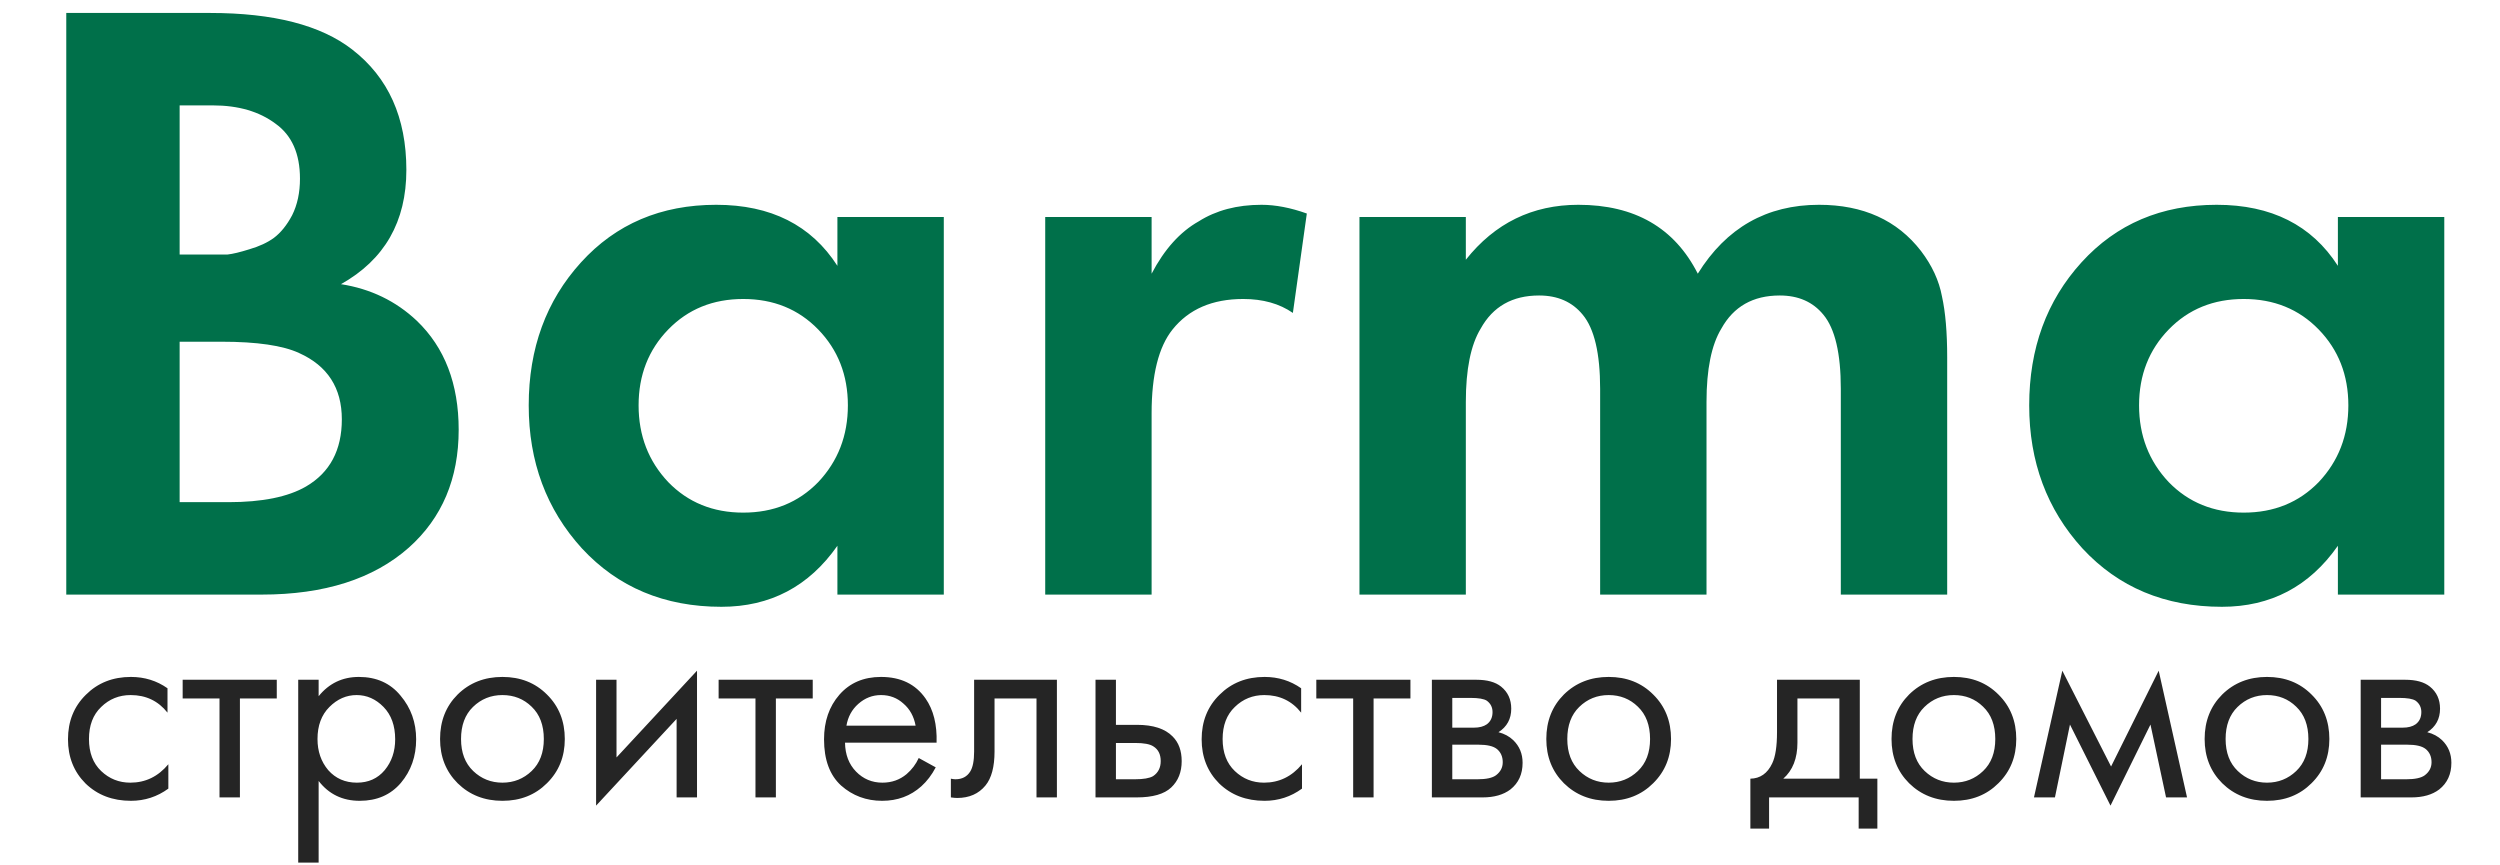 <?xml version="1.0" encoding="UTF-8"?> <svg xmlns="http://www.w3.org/2000/svg" width="185" height="64" viewBox="0 0 185 64" fill="none"><path d="M4.904 0.959H15.552C20.241 0.959 23.747 1.862 26.07 3.669C28.737 5.734 30.071 8.702 30.071 12.574C30.071 16.403 28.457 19.221 25.231 21.028C27.425 21.372 29.296 22.275 30.845 23.738C32.91 25.717 33.942 28.405 33.942 31.804C33.942 35.418 32.716 38.321 30.264 40.515C27.64 42.839 24.005 44 19.359 44H4.904V0.959ZM13.293 7.799V18.834H15.681C16.111 18.834 16.498 18.834 16.842 18.834C17.229 18.791 17.767 18.662 18.455 18.446C19.187 18.231 19.789 17.952 20.262 17.608C20.778 17.22 21.23 16.661 21.617 15.93C22.005 15.155 22.198 14.252 22.198 13.22C22.198 11.37 21.596 10.015 20.391 9.154C19.187 8.251 17.638 7.799 15.745 7.799H13.293ZM13.293 25.287V37.16H16.907C19.402 37.16 21.316 36.773 22.65 35.998C24.414 34.966 25.296 33.31 25.296 31.03C25.296 28.707 24.241 27.072 22.134 26.125C20.929 25.566 19.015 25.287 16.39 25.287H13.293ZM61.968 19.672V16.059H69.841V44H61.968V40.386C59.86 43.398 56.999 44.903 53.386 44.903C49.17 44.903 45.728 43.462 43.061 40.58C40.437 37.698 39.125 34.17 39.125 29.997C39.125 25.781 40.416 22.254 42.997 19.414C45.578 16.575 48.912 15.155 52.999 15.155C57.042 15.155 60.032 16.661 61.968 19.672ZM60.549 24.383C59.086 22.877 57.236 22.125 54.999 22.125C52.762 22.125 50.912 22.877 49.45 24.383C47.987 25.889 47.256 27.76 47.256 29.997C47.256 32.234 47.987 34.127 49.45 35.676C50.912 37.181 52.762 37.934 54.999 37.934C57.236 37.934 59.086 37.181 60.549 35.676C62.011 34.127 62.743 32.234 62.743 29.997C62.743 27.76 62.011 25.889 60.549 24.383ZM77.346 44V16.059H85.219V20.253C86.165 18.446 87.327 17.156 88.704 16.381C89.994 15.564 91.543 15.155 93.35 15.155C94.382 15.155 95.501 15.37 96.705 15.801L95.673 23.157C94.683 22.469 93.457 22.125 91.995 22.125C89.715 22.125 87.972 22.877 86.768 24.383C85.735 25.674 85.219 27.739 85.219 30.578V44H77.346ZM100.6 44V16.059H108.472V19.221C110.623 16.511 113.398 15.155 116.796 15.155C120.969 15.155 123.916 16.855 125.637 20.253C127.745 16.855 130.735 15.155 134.607 15.155C137.876 15.155 140.393 16.295 142.156 18.576C142.974 19.651 143.49 20.77 143.705 21.931C143.963 23.093 144.092 24.598 144.092 26.448V44H136.22V28.771C136.22 26.147 135.79 24.319 134.929 23.286C134.155 22.34 133.079 21.866 131.703 21.866C129.724 21.866 128.283 22.684 127.379 24.319C126.648 25.523 126.282 27.33 126.282 29.739V44H118.41V28.771C118.41 26.147 117.979 24.319 117.119 23.286C116.345 22.34 115.269 21.866 113.893 21.866C111.914 21.866 110.473 22.684 109.569 24.319C108.838 25.523 108.472 27.33 108.472 29.739V44H100.6ZM173.004 19.672V16.059H180.877V44H173.004V40.386C170.896 43.398 168.035 44.903 164.422 44.903C160.206 44.903 156.764 43.462 154.097 40.58C151.473 37.698 150.161 34.17 150.161 29.997C150.161 25.781 151.451 22.254 154.032 19.414C156.614 16.575 159.948 15.155 164.034 15.155C168.078 15.155 171.068 16.661 173.004 19.672ZM171.584 24.383C170.122 22.877 168.272 22.125 166.035 22.125C163.798 22.125 161.948 22.877 160.485 24.383C159.023 25.889 158.291 27.76 158.291 29.997C158.291 32.234 159.023 34.127 160.485 35.676C161.948 37.181 163.798 37.934 166.035 37.934C168.272 37.934 170.122 37.181 171.584 35.676C173.047 34.127 173.778 32.234 173.778 29.997C173.778 27.76 173.047 25.889 171.584 24.383Z" fill="#00704A"></path><path d="M12.395 50.932V52.736C11.709 51.869 10.8 51.435 9.668 51.435C8.814 51.435 8.087 51.729 7.486 52.316C6.884 52.889 6.584 53.68 6.584 54.687C6.584 55.694 6.884 56.484 7.486 57.057C8.087 57.63 8.807 57.917 9.647 57.917C10.765 57.917 11.702 57.463 12.458 56.554V58.358C11.633 58.959 10.709 59.26 9.689 59.26C8.332 59.26 7.213 58.833 6.332 57.98C5.465 57.113 5.031 56.022 5.031 54.708C5.031 53.379 5.472 52.281 6.353 51.414C7.234 50.533 8.346 50.093 9.689 50.093C10.695 50.093 11.598 50.372 12.395 50.932ZM20.481 51.687H17.754V59.008H16.244V51.687H13.517V50.302H20.481V51.687ZM23.579 57.791V63.833H22.068V50.302H23.579V51.519C24.348 50.568 25.341 50.093 26.557 50.093C27.858 50.093 28.886 50.554 29.641 51.477C30.41 52.386 30.795 53.463 30.795 54.708C30.795 55.966 30.417 57.043 29.662 57.938C28.907 58.819 27.893 59.26 26.62 59.26C25.348 59.26 24.334 58.77 23.579 57.791ZM26.411 57.917C27.264 57.917 27.949 57.609 28.466 56.994C28.984 56.365 29.243 55.603 29.243 54.708C29.243 53.701 28.956 52.904 28.383 52.316C27.809 51.729 27.145 51.435 26.39 51.435C25.634 51.435 24.963 51.729 24.376 52.316C23.788 52.904 23.495 53.694 23.495 54.687C23.495 55.596 23.76 56.365 24.292 56.994C24.837 57.609 25.544 57.917 26.411 57.917ZM40.473 57.959C39.606 58.826 38.508 59.26 37.18 59.26C35.851 59.26 34.746 58.826 33.865 57.959C32.998 57.092 32.565 56.001 32.565 54.687C32.565 53.358 32.998 52.26 33.865 51.393C34.746 50.526 35.851 50.093 37.18 50.093C38.508 50.093 39.606 50.526 40.473 51.393C41.354 52.26 41.795 53.358 41.795 54.687C41.795 56.001 41.354 57.092 40.473 57.959ZM39.341 52.295C38.753 51.722 38.033 51.435 37.18 51.435C36.327 51.435 35.599 51.729 34.998 52.316C34.411 52.889 34.117 53.68 34.117 54.687C34.117 55.694 34.418 56.484 35.019 57.057C35.62 57.63 36.341 57.917 37.18 57.917C38.019 57.917 38.739 57.63 39.341 57.057C39.942 56.484 40.243 55.694 40.243 54.687C40.243 53.666 39.942 52.869 39.341 52.295ZM44.111 50.302H45.622V56.05L51.579 49.631V59.008H50.069V53.197L44.111 59.616V50.302ZM60.142 51.687H57.415V59.008H55.905V51.687H53.178V50.302H60.142V51.687ZM67.986 56.092L69.244 56.784C68.951 57.344 68.594 57.812 68.174 58.19C67.377 58.903 66.412 59.26 65.279 59.26C64.105 59.26 63.091 58.882 62.238 58.127C61.398 57.358 60.979 56.218 60.979 54.708C60.979 53.379 61.357 52.281 62.112 51.414C62.881 50.533 63.909 50.093 65.195 50.093C66.65 50.093 67.748 50.624 68.489 51.687C69.076 52.526 69.349 53.617 69.307 54.959H62.531C62.545 55.84 62.818 56.554 63.349 57.099C63.881 57.645 64.531 57.917 65.3 57.917C65.986 57.917 66.58 57.707 67.084 57.288C67.475 56.952 67.776 56.554 67.986 56.092ZM62.636 53.701H67.755C67.629 53.015 67.328 52.47 66.853 52.064C66.391 51.645 65.839 51.435 65.195 51.435C64.566 51.435 64.007 51.652 63.517 52.085C63.042 52.505 62.748 53.043 62.636 53.701ZM78.211 50.302V59.008H76.701V51.687H73.596V55.61C73.596 56.742 73.372 57.582 72.925 58.127C72.421 58.742 71.722 59.05 70.827 59.05C70.715 59.05 70.561 59.036 70.365 59.008V57.623C70.505 57.651 70.617 57.666 70.701 57.666C71.191 57.666 71.554 57.477 71.792 57.099C71.988 56.791 72.085 56.295 72.085 55.61V50.302H78.211ZM81.068 59.008V50.302H82.579V53.638H84.131C85.334 53.638 86.215 53.924 86.774 54.498C87.222 54.945 87.445 55.554 87.445 56.323C87.445 57.134 87.187 57.784 86.669 58.274C86.152 58.763 85.299 59.008 84.11 59.008H81.068ZM82.579 57.666H83.984C84.613 57.666 85.061 57.589 85.327 57.435C85.704 57.183 85.893 56.812 85.893 56.323C85.893 55.819 85.711 55.456 85.348 55.232C85.096 55.064 84.648 54.98 84.005 54.98H82.579V57.666ZM96.285 50.932V52.736C95.6 51.869 94.691 51.435 93.558 51.435C92.705 51.435 91.978 51.729 91.376 52.316C90.775 52.889 90.474 53.68 90.474 54.687C90.474 55.694 90.775 56.484 91.376 57.057C91.978 57.63 92.698 57.917 93.537 57.917C94.656 57.917 95.593 57.463 96.348 56.554V58.358C95.523 58.959 94.6 59.26 93.579 59.26C92.222 59.26 91.104 58.833 90.223 57.98C89.356 57.113 88.922 56.022 88.922 54.708C88.922 53.379 89.362 52.281 90.244 51.414C91.125 50.533 92.237 50.093 93.579 50.093C94.586 50.093 95.488 50.372 96.285 50.932ZM104.372 51.687H101.645V59.008H100.134V51.687H97.407V50.302H104.372V51.687ZM105.959 50.302H109.252C110.049 50.302 110.658 50.47 111.077 50.806C111.581 51.211 111.832 51.757 111.832 52.442C111.832 53.197 111.518 53.778 110.888 54.183C111.322 54.295 111.686 54.491 111.979 54.77C112.441 55.218 112.672 55.778 112.672 56.449C112.672 57.288 112.371 57.945 111.77 58.421C111.252 58.812 110.567 59.008 109.714 59.008H105.959V50.302ZM107.469 53.847H109.063C109.469 53.847 109.791 53.764 110.028 53.596C110.308 53.386 110.448 53.085 110.448 52.694C110.448 52.344 110.308 52.064 110.028 51.855C109.819 51.715 109.413 51.645 108.812 51.645H107.469V53.847ZM107.469 57.666H109.336C109.979 57.666 110.434 57.568 110.7 57.372C111.035 57.12 111.203 56.798 111.203 56.407C111.203 55.987 111.056 55.659 110.763 55.421C110.497 55.211 110.042 55.106 109.399 55.106H107.469V57.666ZM122.336 57.959C121.469 58.826 120.371 59.26 119.042 59.26C117.714 59.26 116.609 58.826 115.728 57.959C114.861 57.092 114.427 56.001 114.427 54.687C114.427 53.358 114.861 52.26 115.728 51.393C116.609 50.526 117.714 50.093 119.042 50.093C120.371 50.093 121.469 50.526 122.336 51.393C123.217 52.26 123.657 53.358 123.657 54.687C123.657 56.001 123.217 57.092 122.336 57.959ZM121.203 52.295C120.616 51.722 119.895 51.435 119.042 51.435C118.189 51.435 117.462 51.729 116.861 52.316C116.273 52.889 115.98 53.68 115.98 54.687C115.98 55.694 116.28 56.484 116.882 57.057C117.483 57.63 118.203 57.917 119.042 57.917C119.881 57.917 120.602 57.63 121.203 57.057C121.804 56.484 122.105 55.694 122.105 54.687C122.105 53.666 121.804 52.869 121.203 52.295ZM131.499 50.302H137.625V57.623H138.925V61.316H137.541V59.008H130.912V61.316H129.527V57.623C130.254 57.609 130.793 57.232 131.143 56.491C131.38 56.001 131.499 55.232 131.499 54.183V50.302ZM136.114 57.623V51.687H133.01V54.959C133.01 56.12 132.66 57.008 131.961 57.623H136.114ZM147.882 57.959C147.015 58.826 145.917 59.26 144.588 59.26C143.26 59.26 142.155 58.826 141.274 57.959C140.407 57.092 139.973 56.001 139.973 54.687C139.973 53.358 140.407 52.26 141.274 51.393C142.155 50.526 143.26 50.093 144.588 50.093C145.917 50.093 147.015 50.526 147.882 51.393C148.763 52.26 149.204 53.358 149.204 54.687C149.204 56.001 148.763 57.092 147.882 57.959ZM146.749 52.295C146.162 51.722 145.442 51.435 144.588 51.435C143.735 51.435 143.008 51.729 142.407 52.316C141.819 52.889 141.526 53.68 141.526 54.687C141.526 55.694 141.826 56.484 142.428 57.057C143.029 57.63 143.749 57.917 144.588 57.917C145.428 57.917 146.148 57.63 146.749 57.057C147.351 56.484 147.651 55.694 147.651 54.687C147.651 53.666 147.351 52.869 146.749 52.295ZM150.513 59.008L152.611 49.631L156.219 56.721L159.743 49.631L161.841 59.008H160.288L159.135 53.617L156.177 59.616L153.177 53.617L152.065 59.008H150.513ZM171.052 57.959C170.185 58.826 169.087 59.26 167.758 59.26C166.43 59.26 165.325 58.826 164.444 57.959C163.577 57.092 163.143 56.001 163.143 54.687C163.143 53.358 163.577 52.26 164.444 51.393C165.325 50.526 166.43 50.093 167.758 50.093C169.087 50.093 170.185 50.526 171.052 51.393C171.933 52.26 172.373 53.358 172.373 54.687C172.373 56.001 171.933 57.092 171.052 57.959ZM169.919 52.295C169.332 51.722 168.611 51.435 167.758 51.435C166.905 51.435 166.178 51.729 165.577 52.316C164.989 52.889 164.695 53.68 164.695 54.687C164.695 55.694 164.996 56.484 165.598 57.057C166.199 57.63 166.919 57.917 167.758 57.917C168.597 57.917 169.318 57.63 169.919 57.057C170.52 56.484 170.821 55.694 170.821 54.687C170.821 53.666 170.52 52.869 169.919 52.295ZM174.69 50.302H177.983C178.78 50.302 179.389 50.47 179.808 50.806C180.312 51.211 180.563 51.757 180.563 52.442C180.563 53.197 180.249 53.778 179.619 54.183C180.053 54.295 180.416 54.491 180.71 54.77C181.172 55.218 181.402 55.778 181.402 56.449C181.402 57.288 181.102 57.945 180.5 58.421C179.983 58.812 179.298 59.008 178.445 59.008H174.69V50.302ZM176.2 53.847H177.794C178.2 53.847 178.521 53.764 178.759 53.596C179.039 53.386 179.179 53.085 179.179 52.694C179.179 52.344 179.039 52.064 178.759 51.855C178.549 51.715 178.144 51.645 177.543 51.645H176.2V53.847ZM176.2 57.666H178.067C178.71 57.666 179.165 57.568 179.431 57.372C179.766 57.12 179.934 56.798 179.934 56.407C179.934 55.987 179.787 55.659 179.493 55.421C179.228 55.211 178.773 55.106 178.13 55.106H176.2V57.666Z" fill="#252525"></path></svg> 